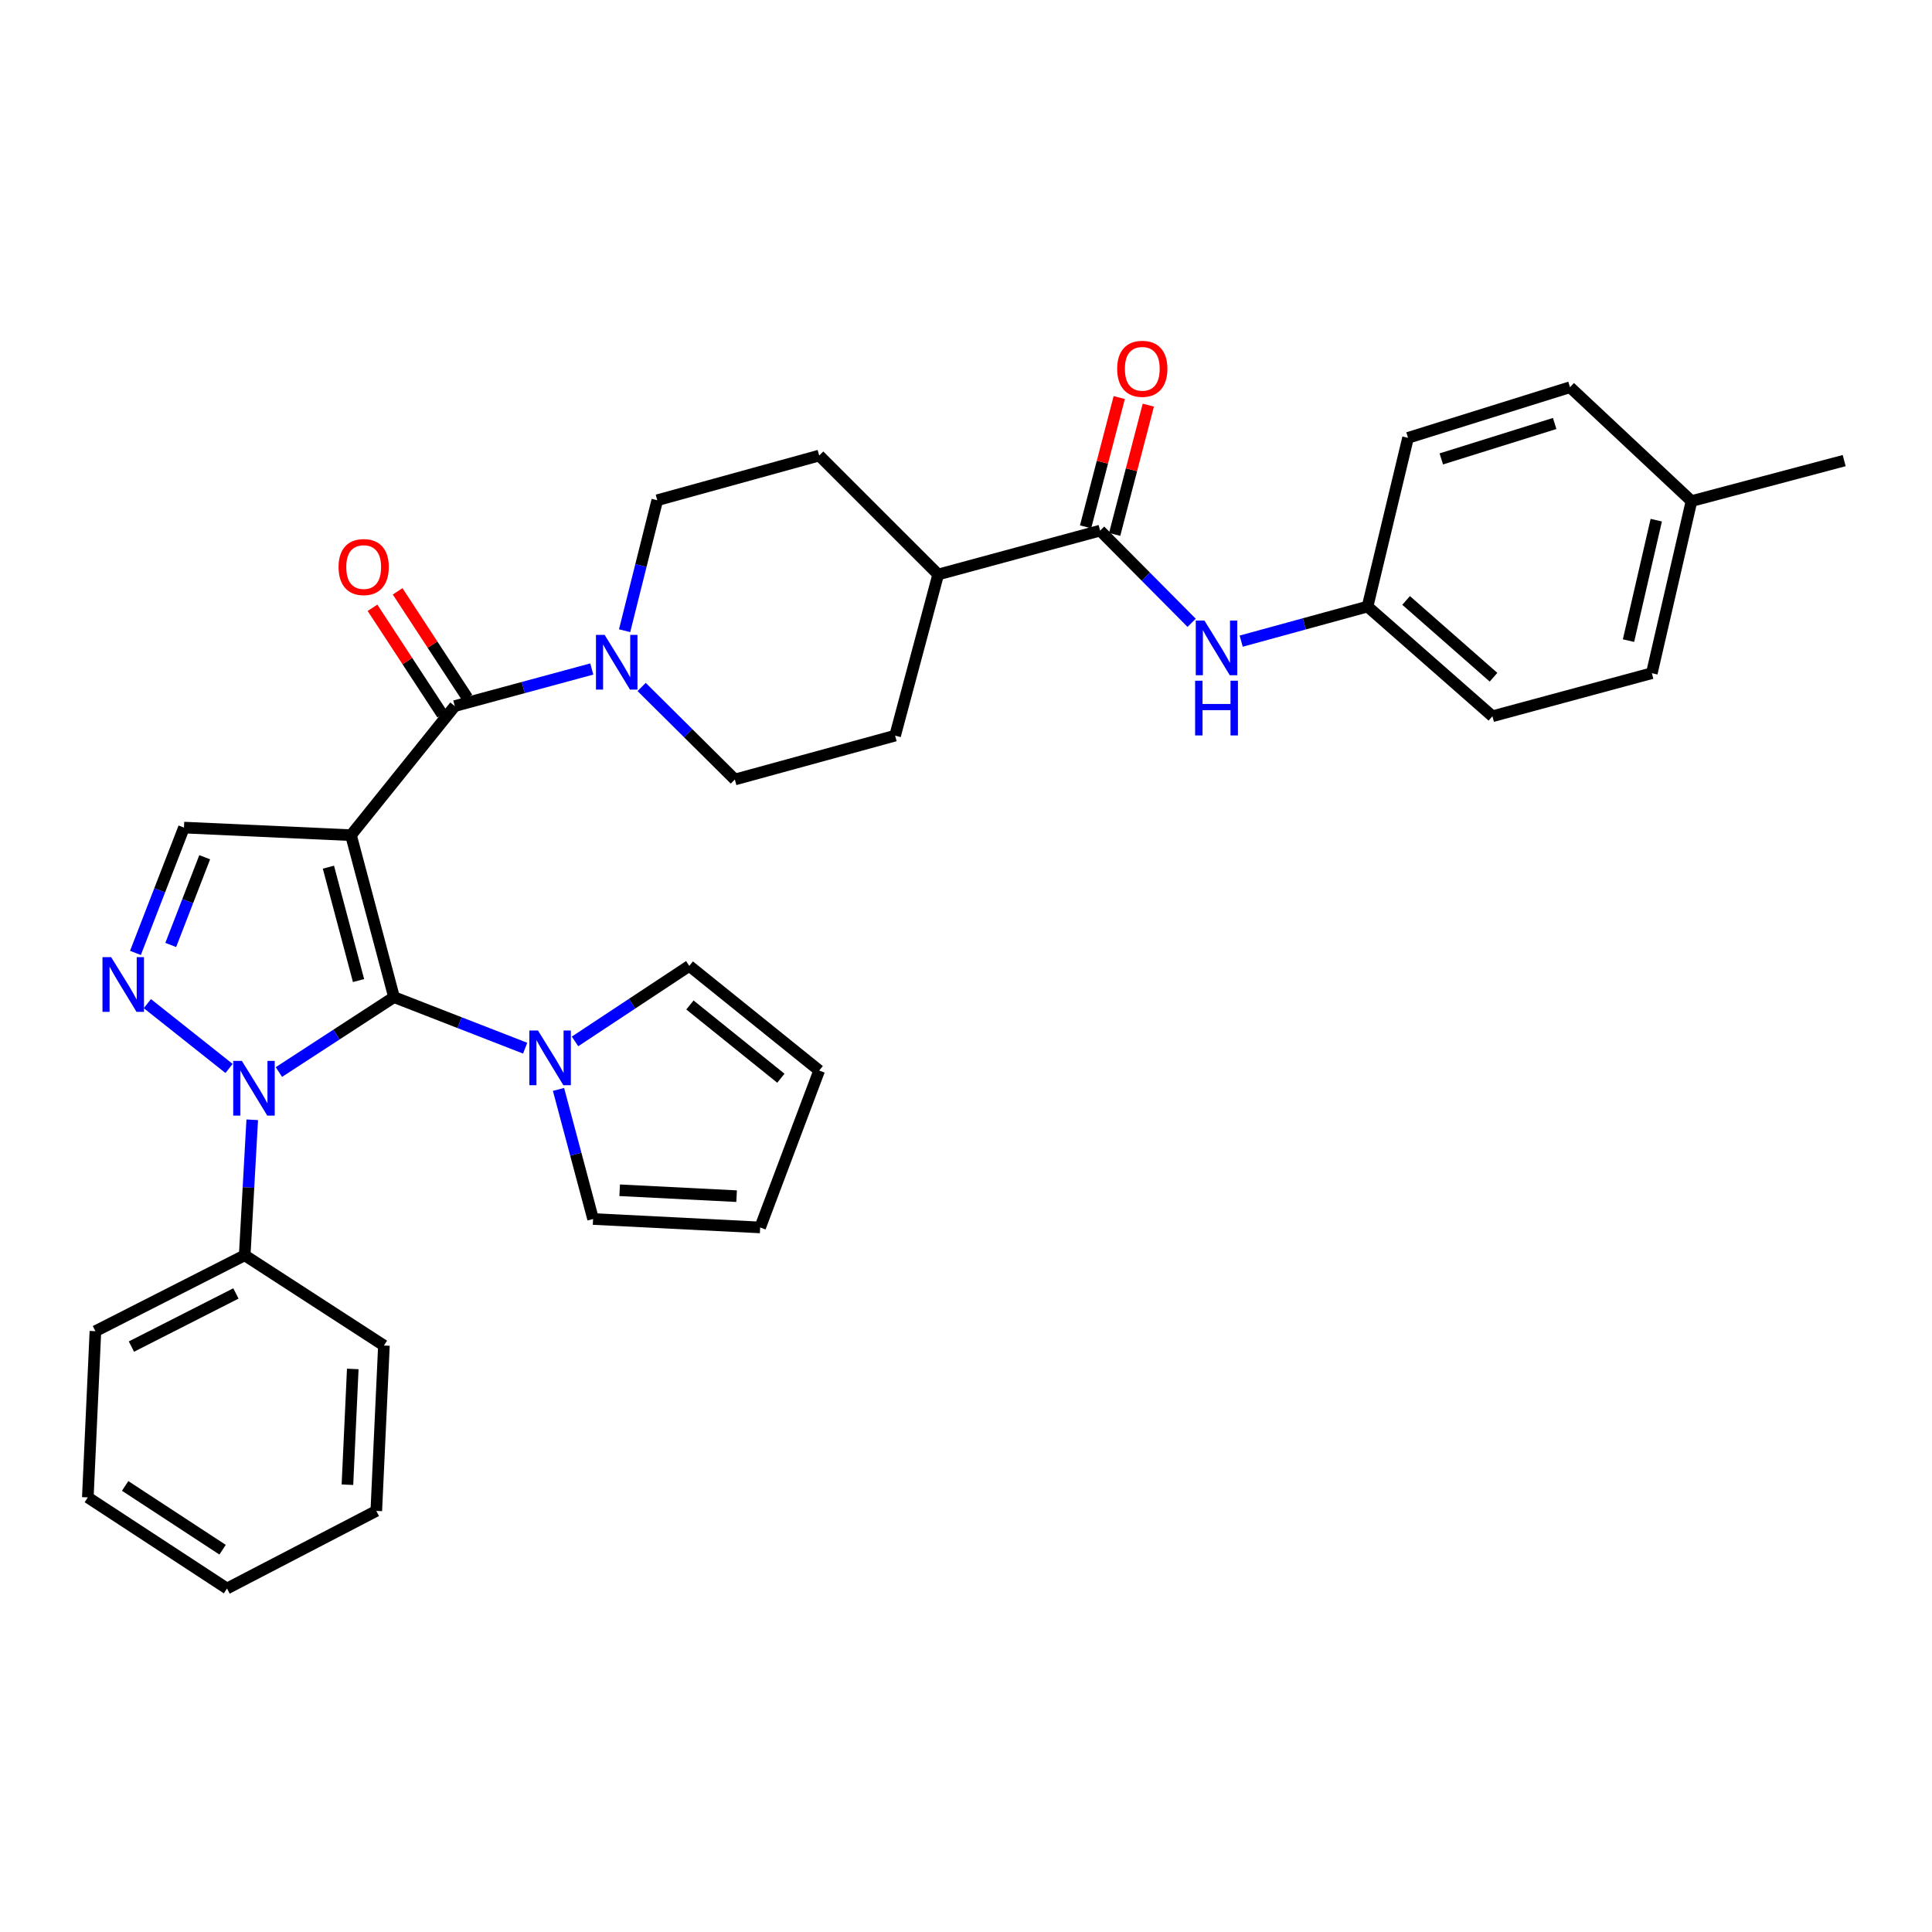 <?xml version='1.0' encoding='iso-8859-1'?>
<svg version='1.1' baseProfile='full'
              xmlns='http://www.w3.org/2000/svg'
                      xmlns:rdkit='http://www.rdkit.org/xml'
                      xmlns:xlink='http://www.w3.org/1999/xlink'
                  xml:space='preserve'
width='1000px' height='1000px' viewBox='0 0 1000 1000'>
<!-- END OF HEADER -->
<rect style='opacity:1.0;fill:#FFFFFF;stroke:none' width='1000' height='1000' x='0' y='0'> </rect>
<path class='bond-0' d='M 181.674,432.288 L 203.944,516.115' style='fill:none;fill-rule:evenodd;stroke:#000000;stroke-width:6px;stroke-linecap:butt;stroke-linejoin:miter;stroke-opacity:1' />
<path class='bond-0' d='M 169.987,448.854 L 185.575,507.533' style='fill:none;fill-rule:evenodd;stroke:#000000;stroke-width:6px;stroke-linecap:butt;stroke-linejoin:miter;stroke-opacity:1' />
<path class='bond-3' d='M 181.674,432.288 L 235.396,365.469' style='fill:none;fill-rule:evenodd;stroke:#000000;stroke-width:6px;stroke-linecap:butt;stroke-linejoin:miter;stroke-opacity:1' />
<path class='bond-4' d='M 181.674,432.288 L 95.221,428.357' style='fill:none;fill-rule:evenodd;stroke:#000000;stroke-width:6px;stroke-linecap:butt;stroke-linejoin:miter;stroke-opacity:1' />
<path class='bond-1' d='M 203.944,516.115 L 174.152,535.497' style='fill:none;fill-rule:evenodd;stroke:#000000;stroke-width:6px;stroke-linecap:butt;stroke-linejoin:miter;stroke-opacity:1' />
<path class='bond-1' d='M 174.152,535.497 L 144.361,554.879' style='fill:none;fill-rule:evenodd;stroke:#0000FF;stroke-width:6px;stroke-linecap:butt;stroke-linejoin:miter;stroke-opacity:1' />
<path class='bond-5' d='M 203.944,516.115 L 237.883,529.325' style='fill:none;fill-rule:evenodd;stroke:#000000;stroke-width:6px;stroke-linecap:butt;stroke-linejoin:miter;stroke-opacity:1' />
<path class='bond-5' d='M 237.883,529.325 L 271.823,542.535' style='fill:none;fill-rule:evenodd;stroke:#0000FF;stroke-width:6px;stroke-linecap:butt;stroke-linejoin:miter;stroke-opacity:1' />
<path class='bond-9' d='M 130.552,579.597 L 128.604,614.666' style='fill:none;fill-rule:evenodd;stroke:#0000FF;stroke-width:6px;stroke-linecap:butt;stroke-linejoin:miter;stroke-opacity:1' />
<path class='bond-9' d='M 128.604,614.666 L 126.656,649.734' style='fill:none;fill-rule:evenodd;stroke:#000000;stroke-width:6px;stroke-linecap:butt;stroke-linejoin:miter;stroke-opacity:1' />
<path class='bond-33' d='M 118.559,553.035 L 76.273,519.478' style='fill:none;fill-rule:evenodd;stroke:#0000FF;stroke-width:6px;stroke-linecap:butt;stroke-linejoin:miter;stroke-opacity:1' />
<path class='bond-2' d='M 70.109,493.23 L 82.665,460.794' style='fill:none;fill-rule:evenodd;stroke:#0000FF;stroke-width:6px;stroke-linecap:butt;stroke-linejoin:miter;stroke-opacity:1' />
<path class='bond-2' d='M 82.665,460.794 L 95.221,428.357' style='fill:none;fill-rule:evenodd;stroke:#000000;stroke-width:6px;stroke-linecap:butt;stroke-linejoin:miter;stroke-opacity:1' />
<path class='bond-2' d='M 88.377,489.112 L 97.165,466.407' style='fill:none;fill-rule:evenodd;stroke:#0000FF;stroke-width:6px;stroke-linecap:butt;stroke-linejoin:miter;stroke-opacity:1' />
<path class='bond-2' d='M 97.165,466.407 L 105.955,443.701' style='fill:none;fill-rule:evenodd;stroke:#000000;stroke-width:6px;stroke-linecap:butt;stroke-linejoin:miter;stroke-opacity:1' />
<path class='bond-6' d='M 235.396,365.469 L 270.85,355.871' style='fill:none;fill-rule:evenodd;stroke:#000000;stroke-width:6px;stroke-linecap:butt;stroke-linejoin:miter;stroke-opacity:1' />
<path class='bond-6' d='M 270.85,355.871 L 306.304,346.272' style='fill:none;fill-rule:evenodd;stroke:#0000FF;stroke-width:6px;stroke-linecap:butt;stroke-linejoin:miter;stroke-opacity:1' />
<path class='bond-10' d='M 241.901,361.212 L 223.858,333.646' style='fill:none;fill-rule:evenodd;stroke:#000000;stroke-width:6px;stroke-linecap:butt;stroke-linejoin:miter;stroke-opacity:1' />
<path class='bond-10' d='M 223.858,333.646 L 205.814,306.08' style='fill:none;fill-rule:evenodd;stroke:#FF0000;stroke-width:6px;stroke-linecap:butt;stroke-linejoin:miter;stroke-opacity:1' />
<path class='bond-10' d='M 228.891,369.727 L 210.848,342.161' style='fill:none;fill-rule:evenodd;stroke:#000000;stroke-width:6px;stroke-linecap:butt;stroke-linejoin:miter;stroke-opacity:1' />
<path class='bond-10' d='M 210.848,342.161 L 192.804,314.595' style='fill:none;fill-rule:evenodd;stroke:#FF0000;stroke-width:6px;stroke-linecap:butt;stroke-linejoin:miter;stroke-opacity:1' />
<path class='bond-11' d='M 289.084,563.877 L 298.034,597.416' style='fill:none;fill-rule:evenodd;stroke:#0000FF;stroke-width:6px;stroke-linecap:butt;stroke-linejoin:miter;stroke-opacity:1' />
<path class='bond-11' d='M 298.034,597.416 L 306.983,630.954' style='fill:none;fill-rule:evenodd;stroke:#000000;stroke-width:6px;stroke-linecap:butt;stroke-linejoin:miter;stroke-opacity:1' />
<path class='bond-12' d='M 297.629,539.034 L 327.202,519.489' style='fill:none;fill-rule:evenodd;stroke:#0000FF;stroke-width:6px;stroke-linecap:butt;stroke-linejoin:miter;stroke-opacity:1' />
<path class='bond-12' d='M 327.202,519.489 L 356.775,499.944' style='fill:none;fill-rule:evenodd;stroke:#000000;stroke-width:6px;stroke-linecap:butt;stroke-linejoin:miter;stroke-opacity:1' />
<path class='bond-14' d='M 332.109,355.575 L 356.233,379.523' style='fill:none;fill-rule:evenodd;stroke:#0000FF;stroke-width:6px;stroke-linecap:butt;stroke-linejoin:miter;stroke-opacity:1' />
<path class='bond-14' d='M 356.233,379.523 L 380.358,403.47' style='fill:none;fill-rule:evenodd;stroke:#000000;stroke-width:6px;stroke-linecap:butt;stroke-linejoin:miter;stroke-opacity:1' />
<path class='bond-15' d='M 323.299,326.455 L 331.748,292.689' style='fill:none;fill-rule:evenodd;stroke:#0000FF;stroke-width:6px;stroke-linecap:butt;stroke-linejoin:miter;stroke-opacity:1' />
<path class='bond-15' d='M 331.748,292.689 L 340.198,258.923' style='fill:none;fill-rule:evenodd;stroke:#000000;stroke-width:6px;stroke-linecap:butt;stroke-linejoin:miter;stroke-opacity:1' />
<path class='bond-7' d='M 569.418,274.645 L 485.6,297.355' style='fill:none;fill-rule:evenodd;stroke:#000000;stroke-width:6px;stroke-linecap:butt;stroke-linejoin:miter;stroke-opacity:1' />
<path class='bond-8' d='M 569.418,274.645 L 593.106,298.509' style='fill:none;fill-rule:evenodd;stroke:#000000;stroke-width:6px;stroke-linecap:butt;stroke-linejoin:miter;stroke-opacity:1' />
<path class='bond-8' d='M 593.106,298.509 L 616.793,322.373' style='fill:none;fill-rule:evenodd;stroke:#0000FF;stroke-width:6px;stroke-linecap:butt;stroke-linejoin:miter;stroke-opacity:1' />
<path class='bond-16' d='M 576.942,276.604 L 585.653,243.149' style='fill:none;fill-rule:evenodd;stroke:#000000;stroke-width:6px;stroke-linecap:butt;stroke-linejoin:miter;stroke-opacity:1' />
<path class='bond-16' d='M 585.653,243.149 L 594.364,209.694' style='fill:none;fill-rule:evenodd;stroke:#FF0000;stroke-width:6px;stroke-linecap:butt;stroke-linejoin:miter;stroke-opacity:1' />
<path class='bond-16' d='M 561.895,272.686 L 570.606,239.231' style='fill:none;fill-rule:evenodd;stroke:#000000;stroke-width:6px;stroke-linecap:butt;stroke-linejoin:miter;stroke-opacity:1' />
<path class='bond-16' d='M 570.606,239.231 L 579.317,205.776' style='fill:none;fill-rule:evenodd;stroke:#FF0000;stroke-width:6px;stroke-linecap:butt;stroke-linejoin:miter;stroke-opacity:1' />
<path class='bond-21' d='M 642.438,331.853 L 675.139,322.901' style='fill:none;fill-rule:evenodd;stroke:#0000FF;stroke-width:6px;stroke-linecap:butt;stroke-linejoin:miter;stroke-opacity:1' />
<path class='bond-21' d='M 675.139,322.901 L 707.841,313.95' style='fill:none;fill-rule:evenodd;stroke:#000000;stroke-width:6px;stroke-linecap:butt;stroke-linejoin:miter;stroke-opacity:1' />
<path class='bond-27' d='M 126.656,649.734 L 49.385,689.022' style='fill:none;fill-rule:evenodd;stroke:#000000;stroke-width:6px;stroke-linecap:butt;stroke-linejoin:miter;stroke-opacity:1' />
<path class='bond-27' d='M 122.112,669.488 L 68.023,696.989' style='fill:none;fill-rule:evenodd;stroke:#000000;stroke-width:6px;stroke-linecap:butt;stroke-linejoin:miter;stroke-opacity:1' />
<path class='bond-28' d='M 126.656,649.734 L 198.718,696.442' style='fill:none;fill-rule:evenodd;stroke:#000000;stroke-width:6px;stroke-linecap:butt;stroke-linejoin:miter;stroke-opacity:1' />
<path class='bond-18' d='M 306.983,630.954 L 393.454,635.317' style='fill:none;fill-rule:evenodd;stroke:#000000;stroke-width:6px;stroke-linecap:butt;stroke-linejoin:miter;stroke-opacity:1' />
<path class='bond-18' d='M 320.737,616.079 L 381.266,619.133' style='fill:none;fill-rule:evenodd;stroke:#000000;stroke-width:6px;stroke-linecap:butt;stroke-linejoin:miter;stroke-opacity:1' />
<path class='bond-17' d='M 356.775,499.944 L 424.016,554.107' style='fill:none;fill-rule:evenodd;stroke:#000000;stroke-width:6px;stroke-linecap:butt;stroke-linejoin:miter;stroke-opacity:1' />
<path class='bond-17' d='M 357.107,520.178 L 404.176,558.092' style='fill:none;fill-rule:evenodd;stroke:#000000;stroke-width:6px;stroke-linecap:butt;stroke-linejoin:miter;stroke-opacity:1' />
<path class='bond-13' d='M 485.6,297.355 L 424.016,235.798' style='fill:none;fill-rule:evenodd;stroke:#000000;stroke-width:6px;stroke-linecap:butt;stroke-linejoin:miter;stroke-opacity:1' />
<path class='bond-34' d='M 485.6,297.355 L 463.313,380.759' style='fill:none;fill-rule:evenodd;stroke:#000000;stroke-width:6px;stroke-linecap:butt;stroke-linejoin:miter;stroke-opacity:1' />
<path class='bond-19' d='M 380.358,403.47 L 463.313,380.759' style='fill:none;fill-rule:evenodd;stroke:#000000;stroke-width:6px;stroke-linecap:butt;stroke-linejoin:miter;stroke-opacity:1' />
<path class='bond-20' d='M 340.198,258.923 L 424.016,235.798' style='fill:none;fill-rule:evenodd;stroke:#000000;stroke-width:6px;stroke-linecap:butt;stroke-linejoin:miter;stroke-opacity:1' />
<path class='bond-35' d='M 424.016,554.107 L 393.454,635.317' style='fill:none;fill-rule:evenodd;stroke:#000000;stroke-width:6px;stroke-linecap:butt;stroke-linejoin:miter;stroke-opacity:1' />
<path class='bond-23' d='M 707.841,313.95 L 728.797,226.624' style='fill:none;fill-rule:evenodd;stroke:#000000;stroke-width:6px;stroke-linecap:butt;stroke-linejoin:miter;stroke-opacity:1' />
<path class='bond-24' d='M 707.841,313.95 L 772.473,370.73' style='fill:none;fill-rule:evenodd;stroke:#000000;stroke-width:6px;stroke-linecap:butt;stroke-linejoin:miter;stroke-opacity:1' />
<path class='bond-24' d='M 727.798,310.785 L 773.041,350.532' style='fill:none;fill-rule:evenodd;stroke:#000000;stroke-width:6px;stroke-linecap:butt;stroke-linejoin:miter;stroke-opacity:1' />
<path class='bond-22' d='M 875.512,259.364 L 854.988,348.443' style='fill:none;fill-rule:evenodd;stroke:#000000;stroke-width:6px;stroke-linecap:butt;stroke-linejoin:miter;stroke-opacity:1' />
<path class='bond-22' d='M 857.282,269.234 L 842.914,331.59' style='fill:none;fill-rule:evenodd;stroke:#000000;stroke-width:6px;stroke-linecap:butt;stroke-linejoin:miter;stroke-opacity:1' />
<path class='bond-29' d='M 875.512,259.364 L 954.545,238.407' style='fill:none;fill-rule:evenodd;stroke:#000000;stroke-width:6px;stroke-linecap:butt;stroke-linejoin:miter;stroke-opacity:1' />
<path class='bond-37' d='M 875.512,259.364 L 812.633,200.424' style='fill:none;fill-rule:evenodd;stroke:#000000;stroke-width:6px;stroke-linecap:butt;stroke-linejoin:miter;stroke-opacity:1' />
<path class='bond-25' d='M 728.797,226.624 L 812.633,200.424' style='fill:none;fill-rule:evenodd;stroke:#000000;stroke-width:6px;stroke-linecap:butt;stroke-linejoin:miter;stroke-opacity:1' />
<path class='bond-25' d='M 746.011,237.535 L 804.696,219.195' style='fill:none;fill-rule:evenodd;stroke:#000000;stroke-width:6px;stroke-linecap:butt;stroke-linejoin:miter;stroke-opacity:1' />
<path class='bond-26' d='M 772.473,370.73 L 854.988,348.443' style='fill:none;fill-rule:evenodd;stroke:#000000;stroke-width:6px;stroke-linecap:butt;stroke-linejoin:miter;stroke-opacity:1' />
<path class='bond-30' d='M 49.385,689.022 L 45.455,775.052' style='fill:none;fill-rule:evenodd;stroke:#000000;stroke-width:6px;stroke-linecap:butt;stroke-linejoin:miter;stroke-opacity:1' />
<path class='bond-31' d='M 198.718,696.442 L 194.77,782.04' style='fill:none;fill-rule:evenodd;stroke:#000000;stroke-width:6px;stroke-linecap:butt;stroke-linejoin:miter;stroke-opacity:1' />
<path class='bond-31' d='M 182.593,708.566 L 179.829,768.484' style='fill:none;fill-rule:evenodd;stroke:#000000;stroke-width:6px;stroke-linecap:butt;stroke-linejoin:miter;stroke-opacity:1' />
<path class='bond-36' d='M 45.455,775.052 L 117.499,822.209' style='fill:none;fill-rule:evenodd;stroke:#000000;stroke-width:6px;stroke-linecap:butt;stroke-linejoin:miter;stroke-opacity:1' />
<path class='bond-36' d='M 64.777,769.116 L 115.208,802.126' style='fill:none;fill-rule:evenodd;stroke:#000000;stroke-width:6px;stroke-linecap:butt;stroke-linejoin:miter;stroke-opacity:1' />
<path class='bond-32' d='M 194.77,782.04 L 117.499,822.209' style='fill:none;fill-rule:evenodd;stroke:#000000;stroke-width:6px;stroke-linecap:butt;stroke-linejoin:miter;stroke-opacity:1' />
<path  class='atom-2' d='M 125.199 549.112
L 134.479 564.112
Q 135.399 565.592, 136.879 568.272
Q 138.359 570.952, 138.439 571.112
L 138.439 549.112
L 142.199 549.112
L 142.199 577.432
L 138.319 577.432
L 128.359 561.032
Q 127.199 559.112, 125.959 556.912
Q 124.759 554.712, 124.399 554.032
L 124.399 577.432
L 120.719 577.432
L 120.719 549.112
L 125.199 549.112
' fill='#0000FF'/>
<path  class='atom-3' d='M 57.525 495.407
L 66.805 510.407
Q 67.725 511.887, 69.205 514.567
Q 70.685 517.247, 70.765 517.407
L 70.765 495.407
L 74.525 495.407
L 74.525 523.727
L 70.645 523.727
L 60.685 507.327
Q 59.525 505.407, 58.285 503.207
Q 57.085 501.007, 56.725 500.327
L 56.725 523.727
L 53.045 523.727
L 53.045 495.407
L 57.525 495.407
' fill='#0000FF'/>
<path  class='atom-6' d='M 278.47 533.399
L 287.75 548.399
Q 288.67 549.879, 290.15 552.559
Q 291.63 555.239, 291.71 555.399
L 291.71 533.399
L 295.47 533.399
L 295.47 561.719
L 291.59 561.719
L 281.63 545.319
Q 280.47 543.399, 279.23 541.199
Q 278.03 538.999, 277.67 538.319
L 277.67 561.719
L 273.99 561.719
L 273.99 533.399
L 278.47 533.399
' fill='#0000FF'/>
<path  class='atom-7' d='M 312.955 328.616
L 322.235 343.616
Q 323.155 345.096, 324.635 347.776
Q 326.115 350.456, 326.195 350.616
L 326.195 328.616
L 329.955 328.616
L 329.955 356.936
L 326.075 356.936
L 316.115 340.536
Q 314.955 338.616, 313.715 336.416
Q 312.515 334.216, 312.155 333.536
L 312.155 356.936
L 308.475 356.936
L 308.475 328.616
L 312.955 328.616
' fill='#0000FF'/>
<path  class='atom-9' d='M 623.411 321.187
L 632.691 336.187
Q 633.611 337.667, 635.091 340.347
Q 636.571 343.027, 636.651 343.187
L 636.651 321.187
L 640.411 321.187
L 640.411 349.507
L 636.531 349.507
L 626.571 333.107
Q 625.411 331.187, 624.171 328.987
Q 622.971 326.787, 622.611 326.107
L 622.611 349.507
L 618.931 349.507
L 618.931 321.187
L 623.411 321.187
' fill='#0000FF'/>
<path  class='atom-9' d='M 618.591 352.339
L 622.431 352.339
L 622.431 364.379
L 636.911 364.379
L 636.911 352.339
L 640.751 352.339
L 640.751 380.659
L 636.911 380.659
L 636.911 367.579
L 622.431 367.579
L 622.431 380.659
L 618.591 380.659
L 618.591 352.339
' fill='#0000FF'/>
<path  class='atom-11' d='M 175.239 293.505
Q 175.239 286.705, 178.599 282.905
Q 181.959 279.105, 188.239 279.105
Q 194.519 279.105, 197.879 282.905
Q 201.239 286.705, 201.239 293.505
Q 201.239 300.385, 197.839 304.305
Q 194.439 308.185, 188.239 308.185
Q 181.999 308.185, 178.599 304.305
Q 175.239 300.425, 175.239 293.505
M 188.239 304.985
Q 192.559 304.985, 194.879 302.105
Q 197.239 299.185, 197.239 293.505
Q 197.239 287.945, 194.879 285.145
Q 192.559 282.305, 188.239 282.305
Q 183.919 282.305, 181.559 285.105
Q 179.239 287.905, 179.239 293.505
Q 179.239 299.225, 181.559 302.105
Q 183.919 304.985, 188.239 304.985
' fill='#FF0000'/>
<path  class='atom-17' d='M 578.248 190.889
Q 578.248 184.089, 581.608 180.289
Q 584.968 176.489, 591.248 176.489
Q 597.528 176.489, 600.888 180.289
Q 604.248 184.089, 604.248 190.889
Q 604.248 197.769, 600.848 201.689
Q 597.448 205.569, 591.248 205.569
Q 585.008 205.569, 581.608 201.689
Q 578.248 197.809, 578.248 190.889
M 591.248 202.369
Q 595.568 202.369, 597.888 199.489
Q 600.248 196.569, 600.248 190.889
Q 600.248 185.329, 597.888 182.529
Q 595.568 179.689, 591.248 179.689
Q 586.928 179.689, 584.568 182.489
Q 582.248 185.289, 582.248 190.889
Q 582.248 196.609, 584.568 199.489
Q 586.928 202.369, 591.248 202.369
' fill='#FF0000'/>
</svg>
